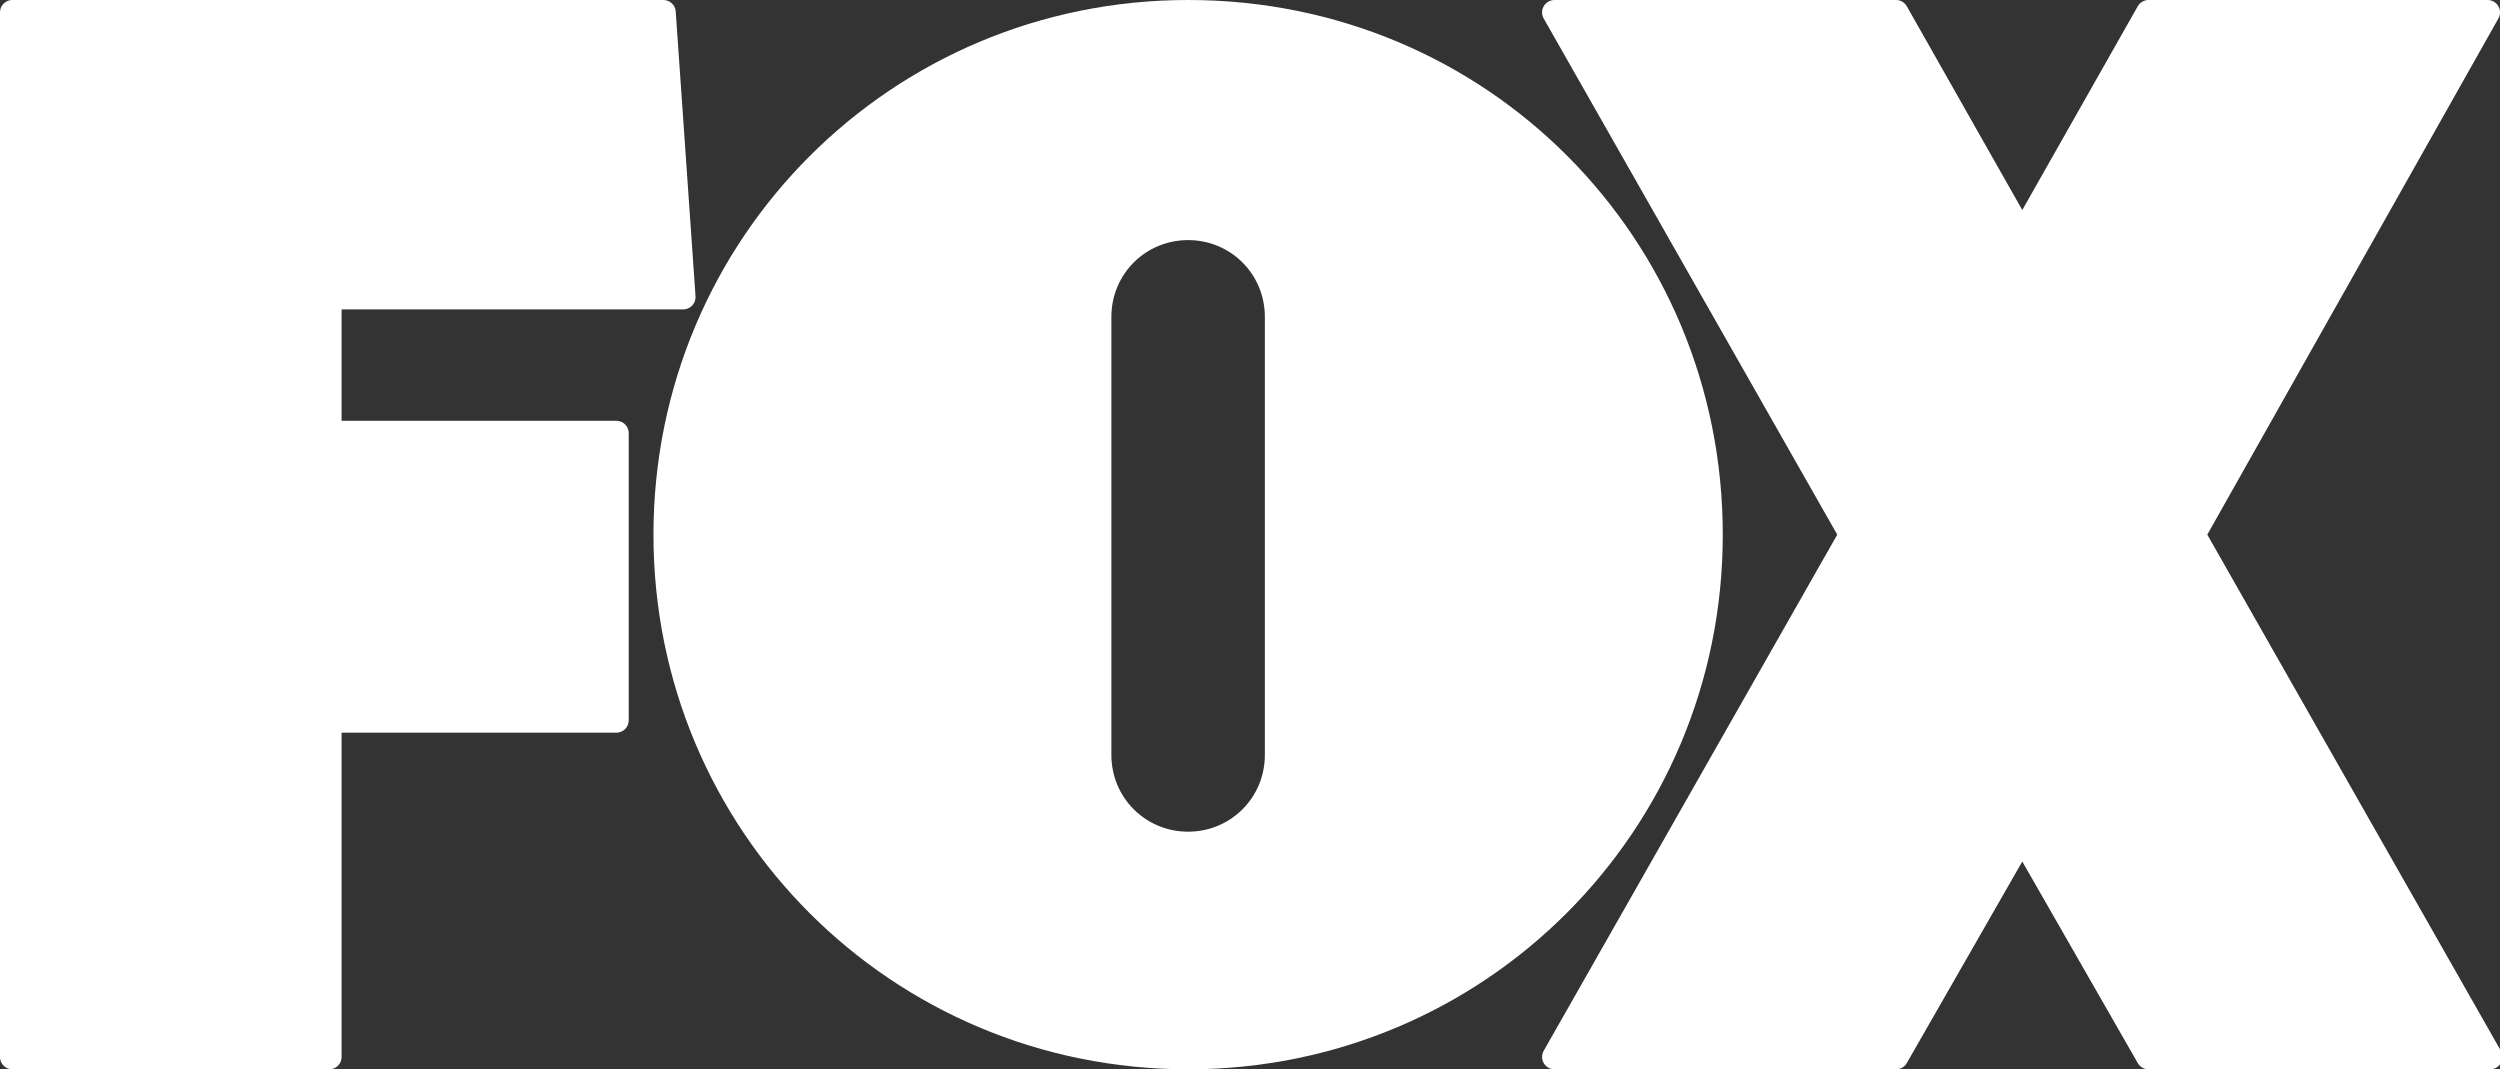 <?xml version="1.0" encoding="UTF-8"?>
<svg xmlns="http://www.w3.org/2000/svg" version="1.1" viewBox="0 0 101 43.2">
  <rect x="0" y="0" width="101" height="43.2" fill="#333333" stroke="none"/>
  <defs>
    <style>
      .cls-1 {
        fill: #fff;
        stroke: #fff;
        stroke-linecap: round;
        stroke-linejoin: round;
      }
    </style>
  </defs>
  <!-- Generator: Adobe Illustrator 28.7.2, SVG Export Plug-In . SVG Version: 1.2.0 Build 154)  -->
  <g>
    <g id="Layer_2">
      <g id="Layer_1-2">
        <g>
          <path id="path8051" class="cls-1" d="M.5.5v42.2h12.8v-13.6h11.6v-11.6h-11.6v-5.5h14.3l-.8-11.5s-26.3,0-26.3,0Z"/>
          <path id="path13151" class="cls-1" d="M48,.5c-11.7,0-21.1,9.4-21.1,21.1s9.4,21.1,21.1,21.1,21.1-9.4,21.1-21.1S59.8.5,48,.5ZM48,9.2c2,0,3.6,1.6,3.6,3.6v17.7c0,2-1.6,3.6-3.6,3.6s-3.6-1.6-3.6-3.6V12.8c0-2,1.6-3.6,3.6-3.6Z"/>
          <path id="path13149" class="cls-1" d="M62.8.5l12,21.1-12,21.1h13.8s5.1-8.9,5.1-8.9l5.1,8.9h13.8s-12-21.1-12-21.1L100.5.5h-13.7l-5.1,9-5.1-9h-13.7Z"/>
        </g>
      </g>
    </g>
  </g>
</svg>